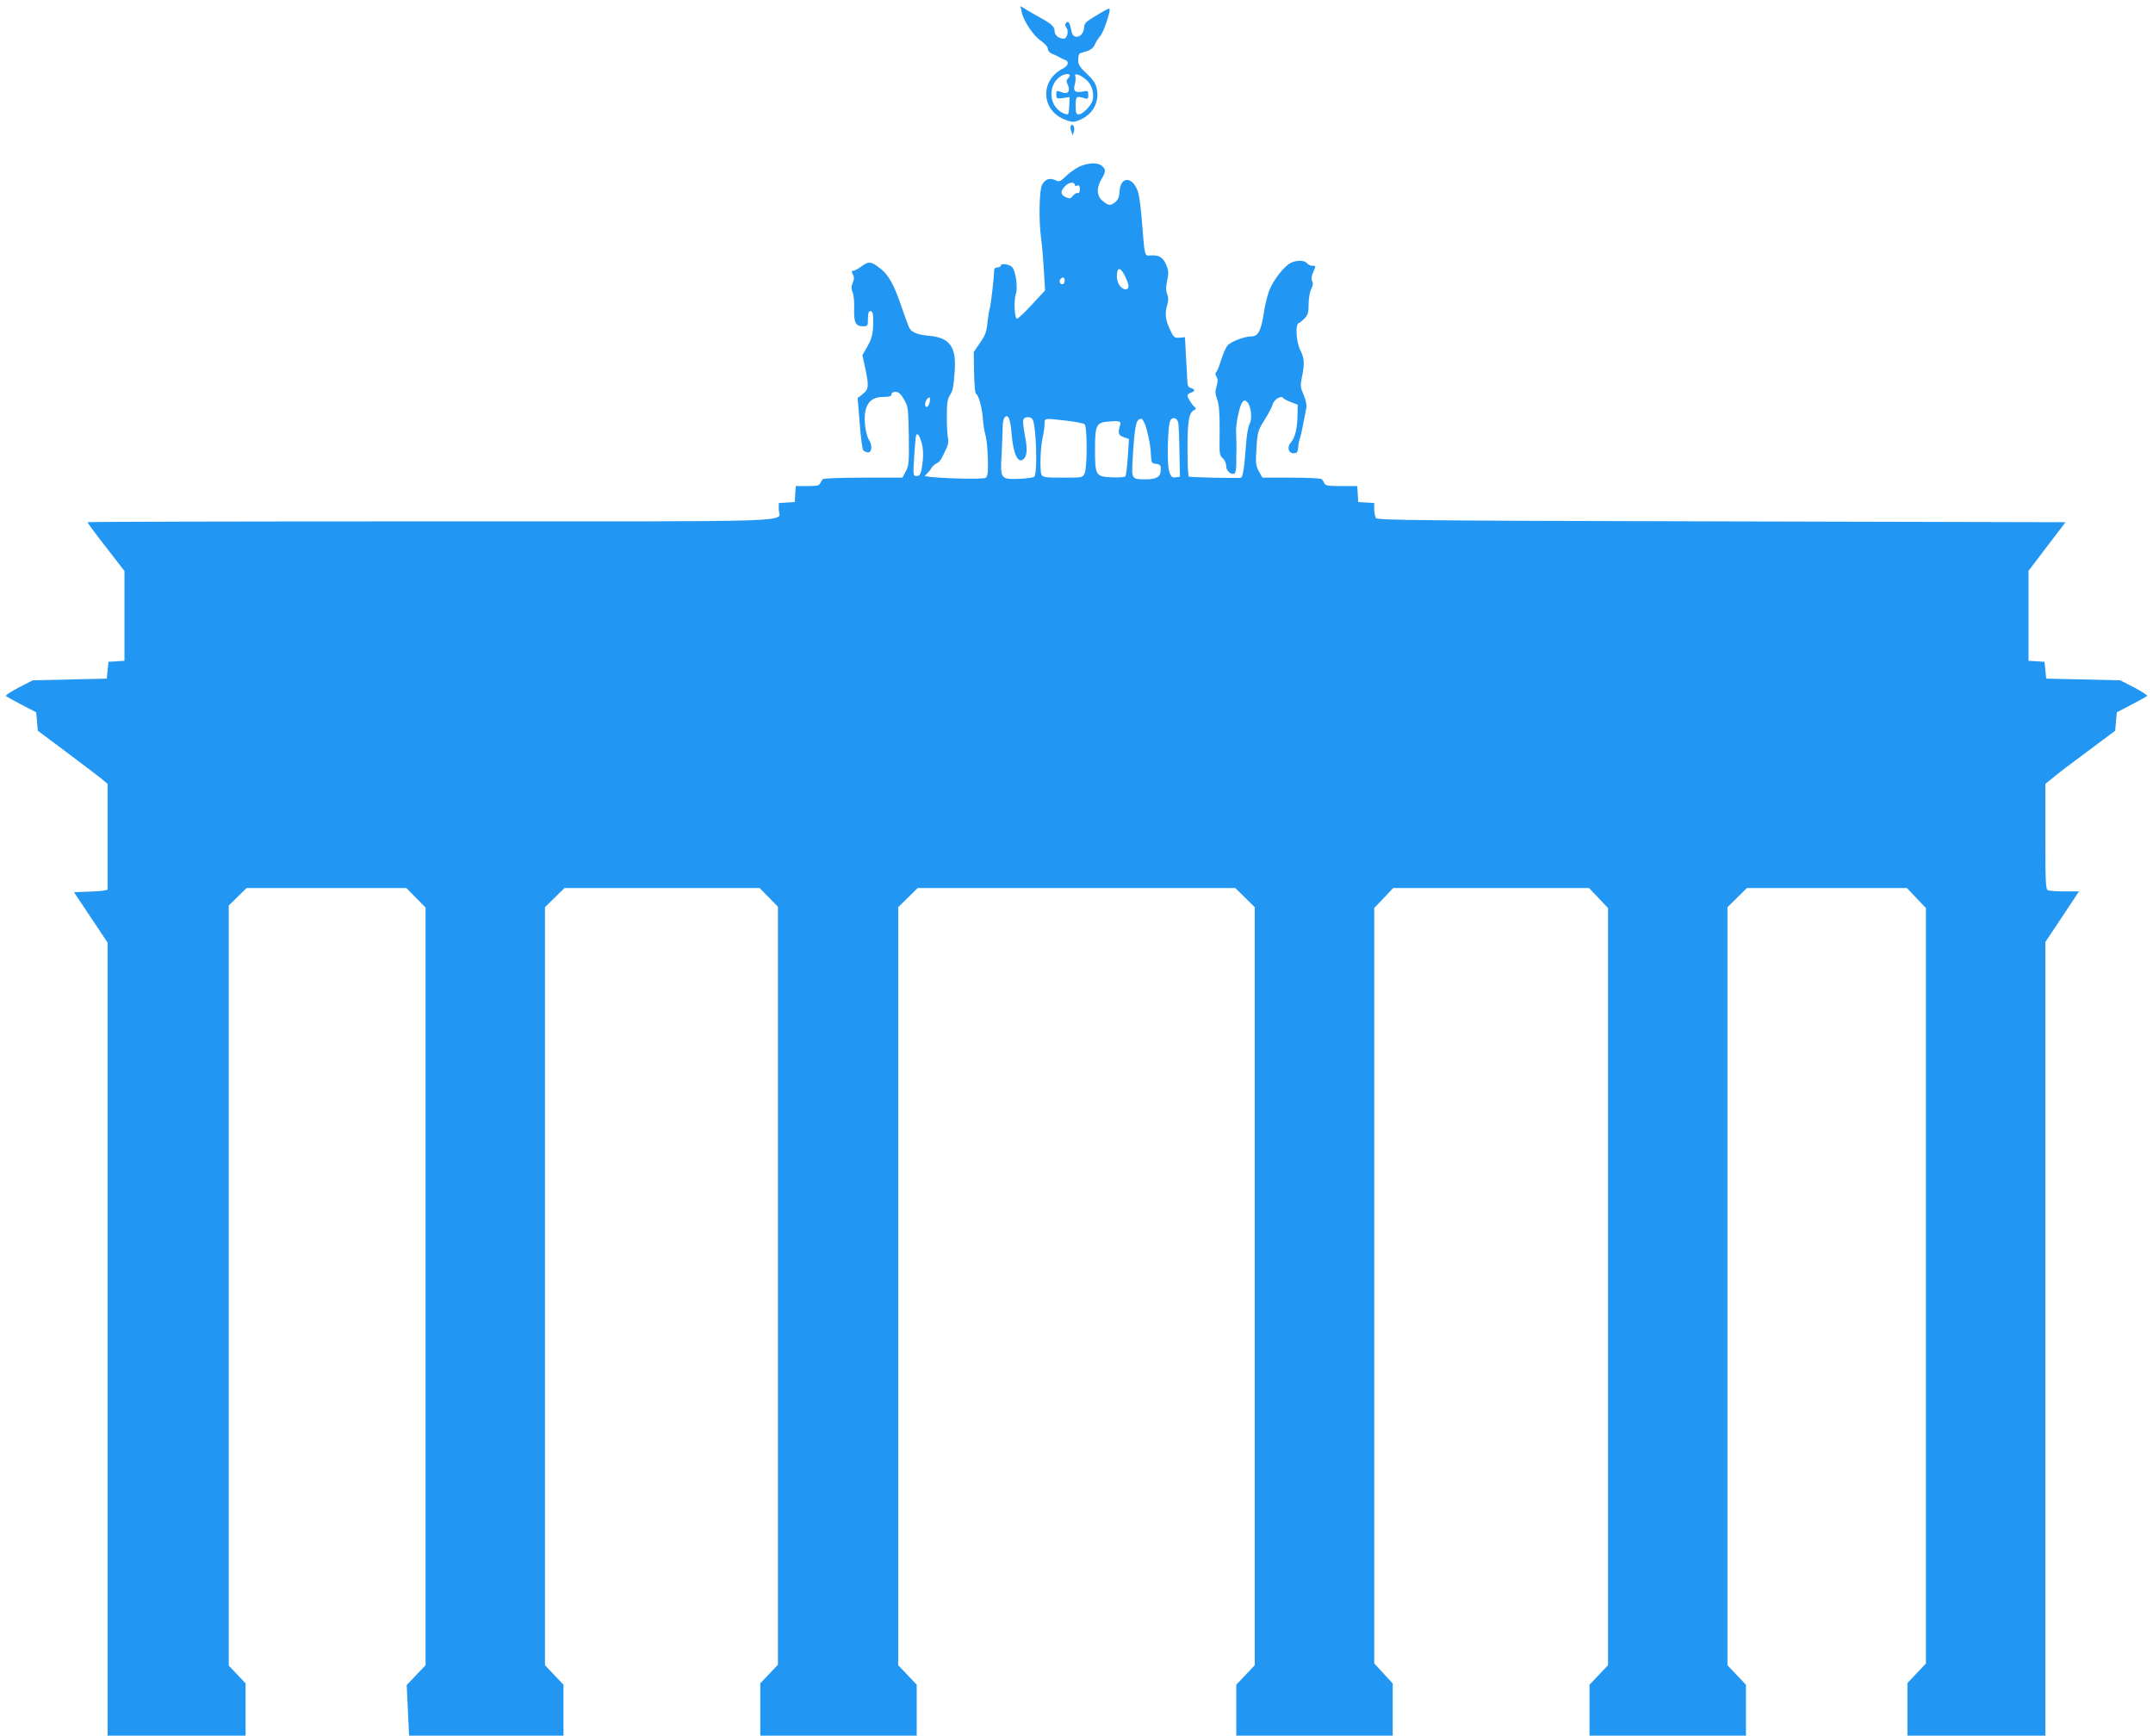 <?xml version="1.0" standalone="no"?>
<!DOCTYPE svg PUBLIC "-//W3C//DTD SVG 20010904//EN"
 "http://www.w3.org/TR/2001/REC-SVG-20010904/DTD/svg10.dtd">
<svg version="1.0" xmlns="http://www.w3.org/2000/svg"
 width="1280pt" height="1032pt" viewBox="0 0 1280 1032"
 preserveAspectRatio="xMidYMid meet">
<g transform="translate(0,1032) scale(0.1,-0.1)"
fill="#2196f3" stroke="none">
<path d="M6074 10249 c10 -52 69 -141 115 -172 24 -17 41 -36 41 -48 0 -12 11
-24 28 -30 15 -6 34 -15 42 -20 8 -5 23 -12 33 -16 24 -7 18 -35 -11 -49 -143
-71 -134 -255 16 -308 39 -14 46 -14 86 3 75 33 114 107 96 186 -6 29 -23 53
-59 87 -43 40 -51 54 -51 83 0 20 5 37 13 39 59 16 73 24 86 51 7 17 23 40 33
52 19 20 63 152 54 161 -4 4 -33 -12 -106 -57 -34 -21 -45 -34 -45 -53 -1 -34
-23 -60 -49 -56 -15 2 -23 14 -29 46 -8 41 -19 52 -32 32 -4 -6 -1 -17 5 -25
16 -19 4 -65 -16 -65 -29 0 -54 21 -54 44 0 26 -17 43 -80 78 -25 14 -63 35
-84 48 l-39 24 7 -35z m286 -377 c0 -4 -5 -13 -12 -20 -9 -9 -9 -18 1 -38 16
-36 -1 -57 -35 -43 -34 12 -34 12 -34 -15 0 -22 3 -24 40 -19 l39 6 -2 -52
c-1 -28 -5 -51 -9 -51 -25 0 -61 24 -78 52 -35 57 -20 136 32 172 24 17 58 21
58 8z m102 -30 c30 -28 44 -77 34 -118 -9 -33 -59 -84 -83 -84 -15 0 -18 8
-18 53 0 55 4 58 53 43 19 -6 22 -4 22 19 0 26 -2 27 -36 20 -44 -8 -56 5 -43
47 4 16 5 36 2 45 -9 23 35 7 69 -25z"/>
<path d="M6366 9572 c-3 -6 -2 -21 3 -33 l8 -24 8 24 c7 24 -8 51 -19 33z"/>
<path d="M6423 9332 c-23 -10 -60 -35 -82 -56 -37 -36 -42 -39 -67 -27 -35 15
-61 6 -79 -29 -17 -34 -20 -215 -5 -320 5 -36 12 -119 16 -186 l7 -121 -78
-84 c-42 -46 -82 -84 -89 -84 -14 0 -20 108 -7 145 14 42 -1 147 -25 165 -22
16 -64 20 -64 5 0 -5 -9 -10 -20 -10 -14 0 -20 -7 -20 -22 0 -37 -19 -198 -25
-219 -4 -10 -8 -38 -11 -61 -9 -84 -12 -94 -48 -147 l-37 -54 2 -123 c2 -80 6
-125 13 -127 15 -6 37 -93 40 -155 2 -26 8 -66 15 -90 7 -24 13 -88 14 -143 2
-79 -1 -102 -13 -110 -17 -11 -301 -3 -360 10 -3 1 2 7 10 14 8 7 20 21 26 32
6 11 20 24 32 30 20 9 27 20 62 97 7 15 10 38 6 54 -4 15 -7 72 -7 127 0 77 4
104 17 125 19 29 22 43 30 147 10 141 -29 197 -149 208 -82 8 -113 22 -127 61
-7 17 -24 67 -40 111 -46 135 -77 190 -127 229 -55 43 -68 44 -113 11 -19 -14
-40 -25 -47 -25 -11 0 -11 -5 -3 -21 9 -16 9 -28 0 -50 -10 -22 -10 -36 -1
-57 7 -16 11 -60 9 -99 -2 -81 9 -103 53 -103 28 0 29 2 29 45 0 33 4 45 15
45 10 0 15 -11 16 -37 2 -87 -4 -119 -33 -171 l-31 -54 17 -77 c23 -109 21
-125 -15 -154 l-30 -24 12 -149 c6 -82 16 -155 21 -161 6 -7 19 -13 29 -13 24
0 26 45 4 77 -8 11 -17 46 -21 76 -14 119 21 177 107 177 37 0 49 4 49 15 0 9
9 15 24 15 18 0 31 -11 50 -44 25 -43 26 -52 29 -219 2 -157 0 -177 -18 -210
l-20 -37 -230 0 c-126 0 -235 -4 -241 -8 -6 -4 -13 -15 -17 -24 -5 -15 -19
-18 -76 -18 l-70 0 -3 -47 -3 -48 -47 -3 -48 -3 0 -39 c0 -77 203 -70 -2071
-70 -1121 0 -2039 -2 -2039 -5 0 -3 49 -70 110 -148 l110 -142 0 -267 0 -267
-47 -3 -48 -3 -5 -50 -5 -50 -220 -5 -220 -5 -84 -43 c-45 -24 -80 -46 -76
-50 4 -4 46 -27 93 -52 l87 -45 5 -55 5 -55 170 -127 c94 -70 187 -141 208
-158 l37 -31 0 -314 0 -315 -23 -5 c-12 -3 -57 -6 -100 -7 l-77 -3 100 -150
100 -150 0 -2357 0 -2358 410 0 410 0 0 156 0 155 -50 53 -50 53 0 2259 0
2260 53 52 53 52 475 0 475 0 57 -58 57 -58 0 -2253 0 -2252 -56 -59 -56 -59
7 -151 7 -150 459 0 459 0 0 152 0 151 -55 58 -55 58 0 2253 0 2254 58 57 58
57 580 0 580 0 54 -55 55 -56 0 -2253 0 -2254 -52 -55 -53 -56 0 -155 0 -156
465 0 465 0 0 152 0 151 -55 58 -55 58 0 2253 0 2254 58 57 58 57 944 0 944 0
58 -57 58 -57 0 -2254 0 -2253 -55 -58 -55 -58 0 -151 0 -152 465 0 465 0 0
155 0 155 -55 60 -55 60 0 2246 0 2245 57 60 56 59 582 0 582 0 56 -59 57 -60
0 -2251 0 -2251 -55 -58 -55 -58 0 -151 0 -152 465 0 465 0 0 152 0 151 -55
58 -55 58 0 2253 0 2254 58 57 58 57 475 0 476 0 56 -59 57 -60 0 -2246 0
-2246 -55 -58 -55 -58 0 -156 0 -157 410 0 410 0 0 2359 0 2360 100 150 100
151 -84 0 c-47 0 -91 3 -100 6 -14 5 -16 43 -16 320 l0 313 43 35 c23 20 116
91 207 158 l165 123 5 55 5 55 87 45 c47 25 89 48 93 52 4 4 -31 26 -76 50
l-84 43 -220 5 -220 5 -5 50 -5 50 -47 3 -48 3 0 268 0 267 110 145 110 144
-2046 5 c-1803 4 -2046 7 -2054 20 -5 8 -10 32 -10 52 l0 37 -47 3 -48 3 -3
48 -3 47 -95 0 c-81 0 -96 3 -101 18 -4 9 -11 20 -17 24 -6 4 -87 8 -181 8
l-170 0 -21 38 c-18 33 -20 47 -14 138 6 97 9 105 48 167 23 36 44 77 48 92 7
29 51 56 62 39 4 -6 25 -17 47 -25 l40 -15 -1 -64 c-1 -76 -15 -134 -39 -160
-25 -27 -16 -65 15 -65 21 0 25 5 28 35 1 19 6 42 9 50 4 8 13 47 20 85 8 39
16 82 19 98 4 17 -2 46 -15 78 -20 45 -21 56 -11 106 17 80 15 114 -10 162
-24 49 -30 153 -9 160 7 2 23 15 36 29 19 20 23 36 23 84 0 33 7 72 15 89 11
20 13 35 6 47 -6 12 -5 28 5 51 18 42 18 41 -5 41 -10 0 -24 7 -31 15 -16 19
-63 19 -98 1 -37 -20 -94 -91 -121 -151 -13 -28 -29 -92 -37 -143 -16 -108
-34 -142 -73 -142 -42 0 -123 -31 -143 -54 -10 -12 -27 -51 -39 -89 -11 -37
-25 -69 -30 -72 -5 -3 -3 -14 3 -25 9 -14 9 -28 1 -55 -9 -29 -9 -45 3 -78 12
-35 16 -84 15 -202 -2 -126 -1 -132 19 -150 11 -10 20 -31 20 -46 0 -29 31
-56 50 -44 6 4 10 30 10 58 0 29 0 72 1 97 0 25 -1 63 -2 85 -4 49 20 165 38
185 11 12 15 12 29 -2 22 -22 30 -99 13 -129 -8 -13 -17 -67 -21 -119 -10
-144 -19 -200 -32 -201 -31 -3 -302 3 -308 7 -5 3 -8 79 -8 170 0 167 9 213
42 227 10 5 10 9 -2 19 -17 16 -40 53 -40 67 0 5 9 13 20 16 11 3 20 10 20 15
0 4 -9 10 -20 13 -15 4 -20 14 -21 39 -1 18 -4 85 -8 148 l-6 115 -33 -3 c-31
-2 -34 1 -57 50 -27 58 -31 94 -15 148 7 24 7 43 -1 62 -8 20 -8 41 0 79 10
45 9 59 -6 95 -19 45 -43 59 -95 55 -33 -3 -33 -4 -48 189 -6 80 -16 162 -22
182 -30 101 -108 105 -112 7 -2 -30 -9 -47 -25 -60 -30 -24 -40 -23 -75 6 -36
29 -39 77 -7 131 26 43 26 56 3 77 -23 21 -75 21 -129 -1z m-33 -113 c0 -4 7
-6 15 -3 11 5 15 -1 15 -21 0 -17 -5 -25 -12 -23 -7 3 -20 -5 -29 -16 -14 -18
-20 -19 -43 -8 -33 15 -33 36 -2 67 23 23 56 25 56 4z m299 -542 c26 -54 27
-77 2 -77 -26 0 -51 37 -51 76 0 58 21 59 49 1z m-359 -27 c0 -11 -7 -20 -15
-20 -15 0 -21 21 -8 33 12 13 23 7 23 -13z m-804 -725 c-7 -29 -26 -34 -26 -7
0 18 20 45 28 37 2 -2 2 -16 -2 -30z m488 -181 c9 -119 37 -182 70 -155 23 19
25 62 9 143 -8 43 -13 85 -9 93 7 18 40 20 54 3 22 -28 32 -321 11 -342 -5 -6
-45 -11 -88 -13 -113 -4 -115 -1 -106 146 3 64 6 136 6 160 0 25 5 51 11 58
21 25 35 -6 42 -93z m991 62 c2 -11 6 -88 7 -171 l3 -150 -26 -3 c-22 -3 -27
3 -38 35 -15 48 -9 287 9 307 15 19 39 10 45 -18z m-667 13 c53 -6 103 -16
110 -21 16 -14 17 -256 0 -293 -11 -25 -12 -25 -129 -25 -103 0 -119 2 -127
18 -11 21 -7 162 7 222 6 25 11 60 11 78 0 37 -5 36 128 21z m476 -41 c19 -69
27 -115 29 -169 2 -40 4 -44 30 -47 27 -3 31 -10 27 -47 -3 -32 -29 -45 -89
-45 -84 0 -84 1 -77 121 12 204 20 239 52 239 7 0 19 -24 28 -52z m-153 22
c-16 -58 -13 -67 19 -79 l32 -11 -7 -107 c-4 -60 -10 -112 -15 -116 -4 -4 -40
-7 -81 -5 -95 4 -99 11 -99 168 0 138 8 157 73 163 65 6 82 3 78 -13z m-1181
-115 c8 -29 10 -67 6 -106 -9 -78 -14 -89 -38 -89 -19 0 -20 4 -13 118 4 64 9
120 12 125 8 14 20 -3 33 -48z"/>
</g>
</svg>
